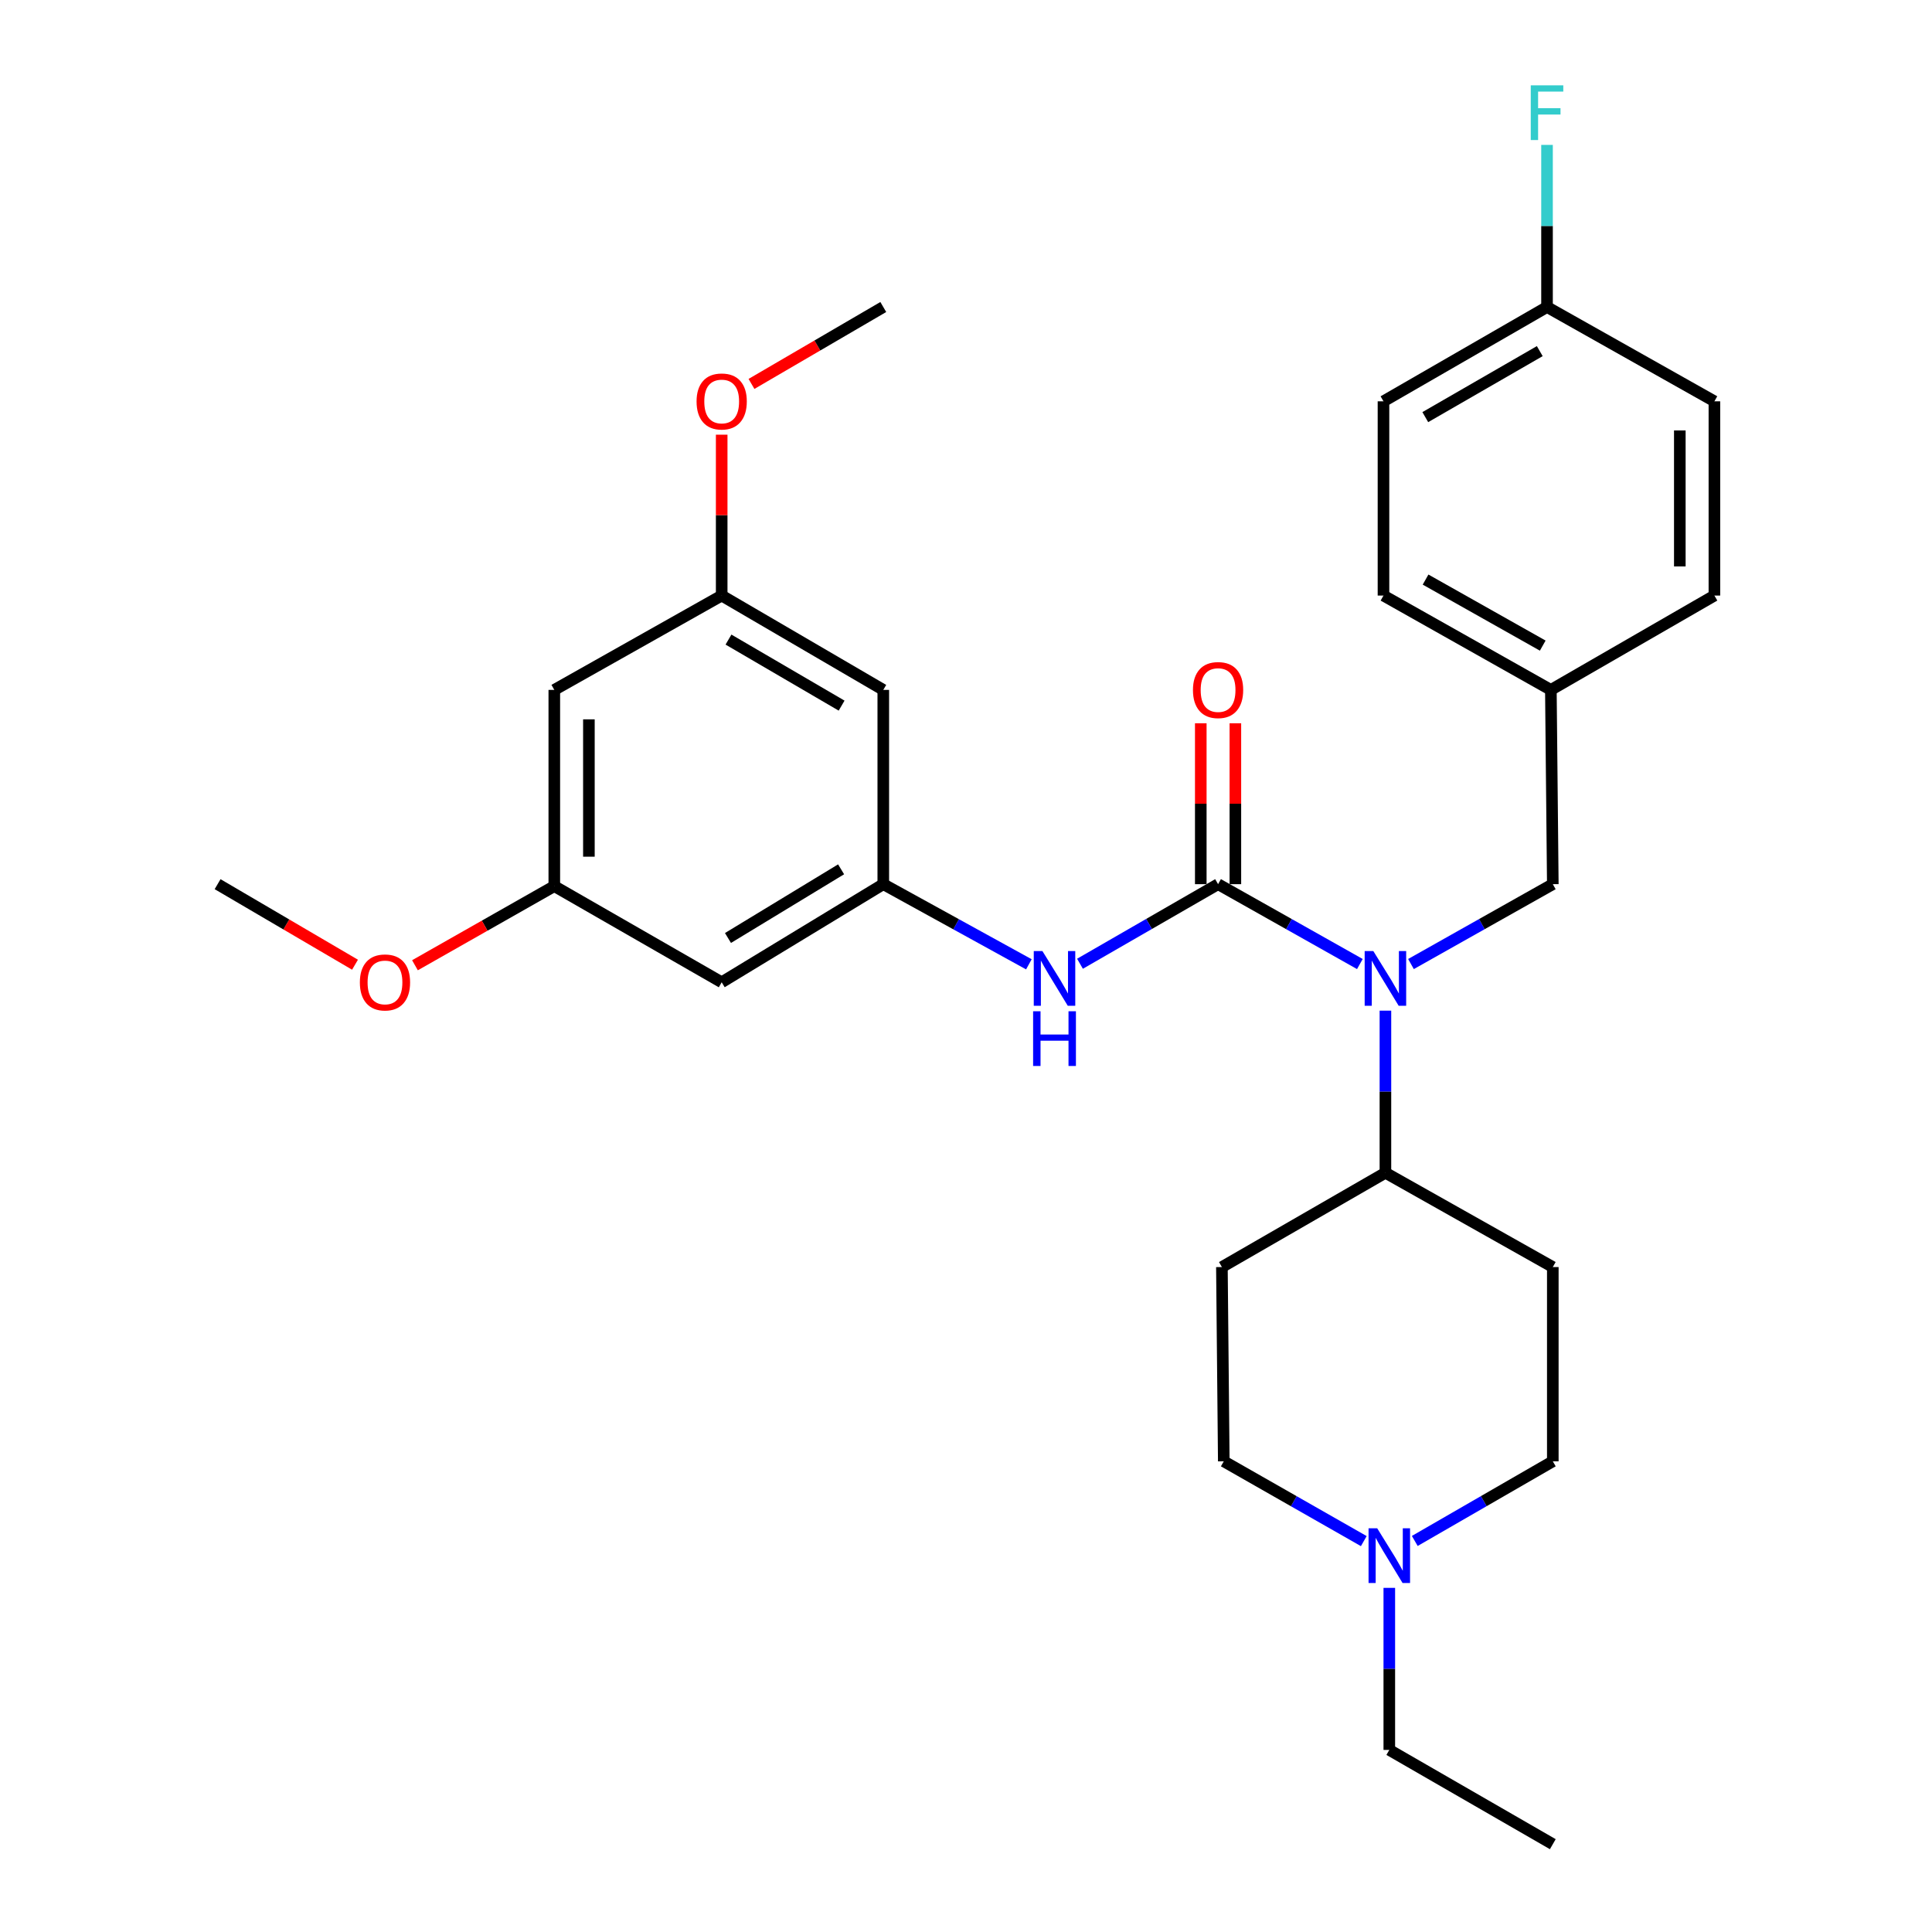 <?xml version='1.0' encoding='iso-8859-1'?>
<svg version='1.1' baseProfile='full'
              xmlns='http://www.w3.org/2000/svg'
                      xmlns:rdkit='http://www.rdkit.org/xml'
                      xmlns:xlink='http://www.w3.org/1999/xlink'
                  xml:space='preserve'
width='1000px' height='1000px' viewBox='0 0 1000 1000'>
<!-- END OF HEADER -->
<rect style='opacity:1.0;fill:#FFFFFF;stroke:none' width='1000' height='1000' x='0' y='0'> </rect>
<path class='bond-0' d='M 630.474,457.645 L 667.171,478.315' style='fill:none;fill-rule:evenodd;stroke:#000000;stroke-width:6px;stroke-linecap:butt;stroke-linejoin:miter;stroke-opacity:1' />
<path class='bond-0' d='M 667.171,478.315 L 703.867,498.986' style='fill:none;fill-rule:evenodd;stroke:#0000FF;stroke-width:6px;stroke-linecap:butt;stroke-linejoin:miter;stroke-opacity:1' />
<path class='bond-1' d='M 630.474,457.645 L 594.736,478.241' style='fill:none;fill-rule:evenodd;stroke:#000000;stroke-width:6px;stroke-linecap:butt;stroke-linejoin:miter;stroke-opacity:1' />
<path class='bond-1' d='M 594.736,478.241 L 558.998,498.838' style='fill:none;fill-rule:evenodd;stroke:#0000FF;stroke-width:6px;stroke-linecap:butt;stroke-linejoin:miter;stroke-opacity:1' />
<path class='bond-5' d='M 639.426,457.645 L 639.426,416.005' style='fill:none;fill-rule:evenodd;stroke:#000000;stroke-width:6px;stroke-linecap:butt;stroke-linejoin:miter;stroke-opacity:1' />
<path class='bond-5' d='M 639.426,416.005 L 639.426,374.365' style='fill:none;fill-rule:evenodd;stroke:#FF0000;stroke-width:6px;stroke-linecap:butt;stroke-linejoin:miter;stroke-opacity:1' />
<path class='bond-5' d='M 621.522,457.645 L 621.522,416.005' style='fill:none;fill-rule:evenodd;stroke:#000000;stroke-width:6px;stroke-linecap:butt;stroke-linejoin:miter;stroke-opacity:1' />
<path class='bond-5' d='M 621.522,416.005 L 621.522,374.365' style='fill:none;fill-rule:evenodd;stroke:#FF0000;stroke-width:6px;stroke-linecap:butt;stroke-linejoin:miter;stroke-opacity:1' />
<path class='bond-4' d='M 717.092,523.11 L 717.092,565.064' style='fill:none;fill-rule:evenodd;stroke:#0000FF;stroke-width:6px;stroke-linecap:butt;stroke-linejoin:miter;stroke-opacity:1' />
<path class='bond-4' d='M 717.092,565.064 L 717.092,607.019' style='fill:none;fill-rule:evenodd;stroke:#000000;stroke-width:6px;stroke-linecap:butt;stroke-linejoin:miter;stroke-opacity:1' />
<path class='bond-6' d='M 730.318,498.987 L 767.024,478.316' style='fill:none;fill-rule:evenodd;stroke:#0000FF;stroke-width:6px;stroke-linecap:butt;stroke-linejoin:miter;stroke-opacity:1' />
<path class='bond-6' d='M 767.024,478.316 L 803.73,457.645' style='fill:none;fill-rule:evenodd;stroke:#000000;stroke-width:6px;stroke-linecap:butt;stroke-linejoin:miter;stroke-opacity:1' />
<path class='bond-2' d='M 532.546,499.13 L 494.867,478.388' style='fill:none;fill-rule:evenodd;stroke:#0000FF;stroke-width:6px;stroke-linecap:butt;stroke-linejoin:miter;stroke-opacity:1' />
<path class='bond-2' d='M 494.867,478.388 L 457.188,457.645' style='fill:none;fill-rule:evenodd;stroke:#000000;stroke-width:6px;stroke-linecap:butt;stroke-linejoin:miter;stroke-opacity:1' />
<path class='bond-7' d='M 457.188,457.645 L 373.544,508.424' style='fill:none;fill-rule:evenodd;stroke:#000000;stroke-width:6px;stroke-linecap:butt;stroke-linejoin:miter;stroke-opacity:1' />
<path class='bond-7' d='M 435.35,449.957 L 376.8,485.503' style='fill:none;fill-rule:evenodd;stroke:#000000;stroke-width:6px;stroke-linecap:butt;stroke-linejoin:miter;stroke-opacity:1' />
<path class='bond-8' d='M 457.188,457.645 L 457.188,357.091' style='fill:none;fill-rule:evenodd;stroke:#000000;stroke-width:6px;stroke-linecap:butt;stroke-linejoin:miter;stroke-opacity:1' />
<path class='bond-3' d='M 705.896,797.675 L 669.662,777.024' style='fill:none;fill-rule:evenodd;stroke:#0000FF;stroke-width:6px;stroke-linecap:butt;stroke-linejoin:miter;stroke-opacity:1' />
<path class='bond-3' d='M 669.662,777.024 L 633.428,756.372' style='fill:none;fill-rule:evenodd;stroke:#000000;stroke-width:6px;stroke-linecap:butt;stroke-linejoin:miter;stroke-opacity:1' />
<path class='bond-25' d='M 719.102,821.876 L 719.102,863.816' style='fill:none;fill-rule:evenodd;stroke:#0000FF;stroke-width:6px;stroke-linecap:butt;stroke-linejoin:miter;stroke-opacity:1' />
<path class='bond-25' d='M 719.102,863.816 L 719.102,905.756' style='fill:none;fill-rule:evenodd;stroke:#000000;stroke-width:6px;stroke-linecap:butt;stroke-linejoin:miter;stroke-opacity:1' />
<path class='bond-29' d='M 732.284,797.596 L 768.007,776.984' style='fill:none;fill-rule:evenodd;stroke:#0000FF;stroke-width:6px;stroke-linecap:butt;stroke-linejoin:miter;stroke-opacity:1' />
<path class='bond-29' d='M 768.007,776.984 L 803.73,756.372' style='fill:none;fill-rule:evenodd;stroke:#000000;stroke-width:6px;stroke-linecap:butt;stroke-linejoin:miter;stroke-opacity:1' />
<path class='bond-9' d='M 717.092,607.019 L 803.73,655.828' style='fill:none;fill-rule:evenodd;stroke:#000000;stroke-width:6px;stroke-linecap:butt;stroke-linejoin:miter;stroke-opacity:1' />
<path class='bond-10' d='M 717.092,607.019 L 632.454,655.828' style='fill:none;fill-rule:evenodd;stroke:#000000;stroke-width:6px;stroke-linecap:butt;stroke-linejoin:miter;stroke-opacity:1' />
<path class='bond-16' d='M 803.73,457.645 L 802.726,357.091' style='fill:none;fill-rule:evenodd;stroke:#000000;stroke-width:6px;stroke-linecap:butt;stroke-linejoin:miter;stroke-opacity:1' />
<path class='bond-12' d='M 373.544,508.424 L 286.906,458.66' style='fill:none;fill-rule:evenodd;stroke:#000000;stroke-width:6px;stroke-linecap:butt;stroke-linejoin:miter;stroke-opacity:1' />
<path class='bond-11' d='M 457.188,357.091 L 373.544,308.262' style='fill:none;fill-rule:evenodd;stroke:#000000;stroke-width:6px;stroke-linecap:butt;stroke-linejoin:miter;stroke-opacity:1' />
<path class='bond-11' d='M 435.615,365.23 L 377.064,331.049' style='fill:none;fill-rule:evenodd;stroke:#000000;stroke-width:6px;stroke-linecap:butt;stroke-linejoin:miter;stroke-opacity:1' />
<path class='bond-14' d='M 803.73,655.828 L 803.73,756.372' style='fill:none;fill-rule:evenodd;stroke:#000000;stroke-width:6px;stroke-linecap:butt;stroke-linejoin:miter;stroke-opacity:1' />
<path class='bond-15' d='M 632.454,655.828 L 633.428,756.372' style='fill:none;fill-rule:evenodd;stroke:#000000;stroke-width:6px;stroke-linecap:butt;stroke-linejoin:miter;stroke-opacity:1' />
<path class='bond-13' d='M 373.544,308.262 L 286.906,357.091' style='fill:none;fill-rule:evenodd;stroke:#000000;stroke-width:6px;stroke-linecap:butt;stroke-linejoin:miter;stroke-opacity:1' />
<path class='bond-23' d='M 373.544,308.262 L 373.544,266.627' style='fill:none;fill-rule:evenodd;stroke:#000000;stroke-width:6px;stroke-linecap:butt;stroke-linejoin:miter;stroke-opacity:1' />
<path class='bond-23' d='M 373.544,266.627 L 373.544,224.992' style='fill:none;fill-rule:evenodd;stroke:#FF0000;stroke-width:6px;stroke-linecap:butt;stroke-linejoin:miter;stroke-opacity:1' />
<path class='bond-24' d='M 286.906,458.66 L 250.845,479.136' style='fill:none;fill-rule:evenodd;stroke:#000000;stroke-width:6px;stroke-linecap:butt;stroke-linejoin:miter;stroke-opacity:1' />
<path class='bond-24' d='M 250.845,479.136 L 214.783,499.612' style='fill:none;fill-rule:evenodd;stroke:#FF0000;stroke-width:6px;stroke-linecap:butt;stroke-linejoin:miter;stroke-opacity:1' />
<path class='bond-30' d='M 286.906,458.66 L 286.906,357.091' style='fill:none;fill-rule:evenodd;stroke:#000000;stroke-width:6px;stroke-linecap:butt;stroke-linejoin:miter;stroke-opacity:1' />
<path class='bond-30' d='M 304.811,443.425 L 304.811,372.327' style='fill:none;fill-rule:evenodd;stroke:#000000;stroke-width:6px;stroke-linecap:butt;stroke-linejoin:miter;stroke-opacity:1' />
<path class='bond-19' d='M 802.726,357.091 L 887.374,308.262' style='fill:none;fill-rule:evenodd;stroke:#000000;stroke-width:6px;stroke-linecap:butt;stroke-linejoin:miter;stroke-opacity:1' />
<path class='bond-20' d='M 802.726,357.091 L 716.088,308.262' style='fill:none;fill-rule:evenodd;stroke:#000000;stroke-width:6px;stroke-linecap:butt;stroke-linejoin:miter;stroke-opacity:1' />
<path class='bond-20' d='M 798.521,334.169 L 737.874,299.989' style='fill:none;fill-rule:evenodd;stroke:#000000;stroke-width:6px;stroke-linecap:butt;stroke-linejoin:miter;stroke-opacity:1' />
<path class='bond-17' d='M 800.736,158.908 L 716.088,207.718' style='fill:none;fill-rule:evenodd;stroke:#000000;stroke-width:6px;stroke-linecap:butt;stroke-linejoin:miter;stroke-opacity:1' />
<path class='bond-17' d='M 796.983,181.741 L 737.729,215.907' style='fill:none;fill-rule:evenodd;stroke:#000000;stroke-width:6px;stroke-linecap:butt;stroke-linejoin:miter;stroke-opacity:1' />
<path class='bond-18' d='M 800.736,158.908 L 800.736,116.954' style='fill:none;fill-rule:evenodd;stroke:#000000;stroke-width:6px;stroke-linecap:butt;stroke-linejoin:miter;stroke-opacity:1' />
<path class='bond-18' d='M 800.736,116.954 L 800.736,74.999' style='fill:none;fill-rule:evenodd;stroke:#33CCCC;stroke-width:6px;stroke-linecap:butt;stroke-linejoin:miter;stroke-opacity:1' />
<path class='bond-31' d='M 800.736,158.908 L 887.374,207.718' style='fill:none;fill-rule:evenodd;stroke:#000000;stroke-width:6px;stroke-linecap:butt;stroke-linejoin:miter;stroke-opacity:1' />
<path class='bond-22' d='M 887.374,308.262 L 887.374,207.718' style='fill:none;fill-rule:evenodd;stroke:#000000;stroke-width:6px;stroke-linecap:butt;stroke-linejoin:miter;stroke-opacity:1' />
<path class='bond-22' d='M 869.47,293.18 L 869.47,222.8' style='fill:none;fill-rule:evenodd;stroke:#000000;stroke-width:6px;stroke-linecap:butt;stroke-linejoin:miter;stroke-opacity:1' />
<path class='bond-21' d='M 716.088,308.262 L 716.088,207.718' style='fill:none;fill-rule:evenodd;stroke:#000000;stroke-width:6px;stroke-linecap:butt;stroke-linejoin:miter;stroke-opacity:1' />
<path class='bond-26' d='M 388.965,198.719 L 423.077,178.814' style='fill:none;fill-rule:evenodd;stroke:#FF0000;stroke-width:6px;stroke-linecap:butt;stroke-linejoin:miter;stroke-opacity:1' />
<path class='bond-26' d='M 423.077,178.814 L 457.188,158.908' style='fill:none;fill-rule:evenodd;stroke:#000000;stroke-width:6px;stroke-linecap:butt;stroke-linejoin:miter;stroke-opacity:1' />
<path class='bond-27' d='M 183.753,499.334 L 148.189,478.489' style='fill:none;fill-rule:evenodd;stroke:#FF0000;stroke-width:6px;stroke-linecap:butt;stroke-linejoin:miter;stroke-opacity:1' />
<path class='bond-27' d='M 148.189,478.489 L 112.626,457.645' style='fill:none;fill-rule:evenodd;stroke:#000000;stroke-width:6px;stroke-linecap:butt;stroke-linejoin:miter;stroke-opacity:1' />
<path class='bond-28' d='M 719.102,905.756 L 803.73,954.545' style='fill:none;fill-rule:evenodd;stroke:#000000;stroke-width:6px;stroke-linecap:butt;stroke-linejoin:miter;stroke-opacity:1' />
<path  class='atom-1' d='M 710.832 492.275
L 720.112 507.275
Q 721.032 508.755, 722.512 511.435
Q 723.992 514.115, 724.072 514.275
L 724.072 492.275
L 727.832 492.275
L 727.832 520.595
L 723.952 520.595
L 713.992 504.195
Q 712.832 502.275, 711.592 500.075
Q 710.392 497.875, 710.032 497.195
L 710.032 520.595
L 706.352 520.595
L 706.352 492.275
L 710.832 492.275
' fill='#0000FF'/>
<path  class='atom-2' d='M 539.556 492.275
L 548.836 507.275
Q 549.756 508.755, 551.236 511.435
Q 552.716 514.115, 552.796 514.275
L 552.796 492.275
L 556.556 492.275
L 556.556 520.595
L 552.676 520.595
L 542.716 504.195
Q 541.556 502.275, 540.316 500.075
Q 539.116 497.875, 538.756 497.195
L 538.756 520.595
L 535.076 520.595
L 535.076 492.275
L 539.556 492.275
' fill='#0000FF'/>
<path  class='atom-2' d='M 534.736 523.427
L 538.576 523.427
L 538.576 535.467
L 553.056 535.467
L 553.056 523.427
L 556.896 523.427
L 556.896 551.747
L 553.056 551.747
L 553.056 538.667
L 538.576 538.667
L 538.576 551.747
L 534.736 551.747
L 534.736 523.427
' fill='#0000FF'/>
<path  class='atom-4' d='M 712.842 791.042
L 722.122 806.042
Q 723.042 807.522, 724.522 810.202
Q 726.002 812.882, 726.082 813.042
L 726.082 791.042
L 729.842 791.042
L 729.842 819.362
L 725.962 819.362
L 716.002 802.962
Q 714.842 801.042, 713.602 798.842
Q 712.402 796.642, 712.042 795.962
L 712.042 819.362
L 708.362 819.362
L 708.362 791.042
L 712.842 791.042
' fill='#0000FF'/>
<path  class='atom-6' d='M 617.474 357.171
Q 617.474 350.371, 620.834 346.571
Q 624.194 342.771, 630.474 342.771
Q 636.754 342.771, 640.114 346.571
Q 643.474 350.371, 643.474 357.171
Q 643.474 364.051, 640.074 367.971
Q 636.674 371.851, 630.474 371.851
Q 624.234 371.851, 620.834 367.971
Q 617.474 364.091, 617.474 357.171
M 630.474 368.651
Q 634.794 368.651, 637.114 365.771
Q 639.474 362.851, 639.474 357.171
Q 639.474 351.611, 637.114 348.811
Q 634.794 345.971, 630.474 345.971
Q 626.154 345.971, 623.794 348.771
Q 621.474 351.571, 621.474 357.171
Q 621.474 362.891, 623.794 365.771
Q 626.154 368.651, 630.474 368.651
' fill='#FF0000'/>
<path  class='atom-19' d='M 792.316 44.165
L 809.156 44.165
L 809.156 47.405
L 796.116 47.405
L 796.116 56.005
L 807.716 56.005
L 807.716 59.285
L 796.116 59.285
L 796.116 72.485
L 792.316 72.485
L 792.316 44.165
' fill='#33CCCC'/>
<path  class='atom-24' d='M 360.544 207.798
Q 360.544 200.998, 363.904 197.198
Q 367.264 193.398, 373.544 193.398
Q 379.824 193.398, 383.184 197.198
Q 386.544 200.998, 386.544 207.798
Q 386.544 214.678, 383.144 218.598
Q 379.744 222.478, 373.544 222.478
Q 367.304 222.478, 363.904 218.598
Q 360.544 214.718, 360.544 207.798
M 373.544 219.278
Q 377.864 219.278, 380.184 216.398
Q 382.544 213.478, 382.544 207.798
Q 382.544 202.238, 380.184 199.438
Q 377.864 196.598, 373.544 196.598
Q 369.224 196.598, 366.864 199.398
Q 364.544 202.198, 364.544 207.798
Q 364.544 213.518, 366.864 216.398
Q 369.224 219.278, 373.544 219.278
' fill='#FF0000'/>
<path  class='atom-25' d='M 186.264 508.504
Q 186.264 501.704, 189.624 497.904
Q 192.984 494.104, 199.264 494.104
Q 205.544 494.104, 208.904 497.904
Q 212.264 501.704, 212.264 508.504
Q 212.264 515.384, 208.864 519.304
Q 205.464 523.184, 199.264 523.184
Q 193.024 523.184, 189.624 519.304
Q 186.264 515.424, 186.264 508.504
M 199.264 519.984
Q 203.584 519.984, 205.904 517.104
Q 208.264 514.184, 208.264 508.504
Q 208.264 502.944, 205.904 500.144
Q 203.584 497.304, 199.264 497.304
Q 194.944 497.304, 192.584 500.104
Q 190.264 502.904, 190.264 508.504
Q 190.264 514.224, 192.584 517.104
Q 194.944 519.984, 199.264 519.984
' fill='#FF0000'/>
</svg>
